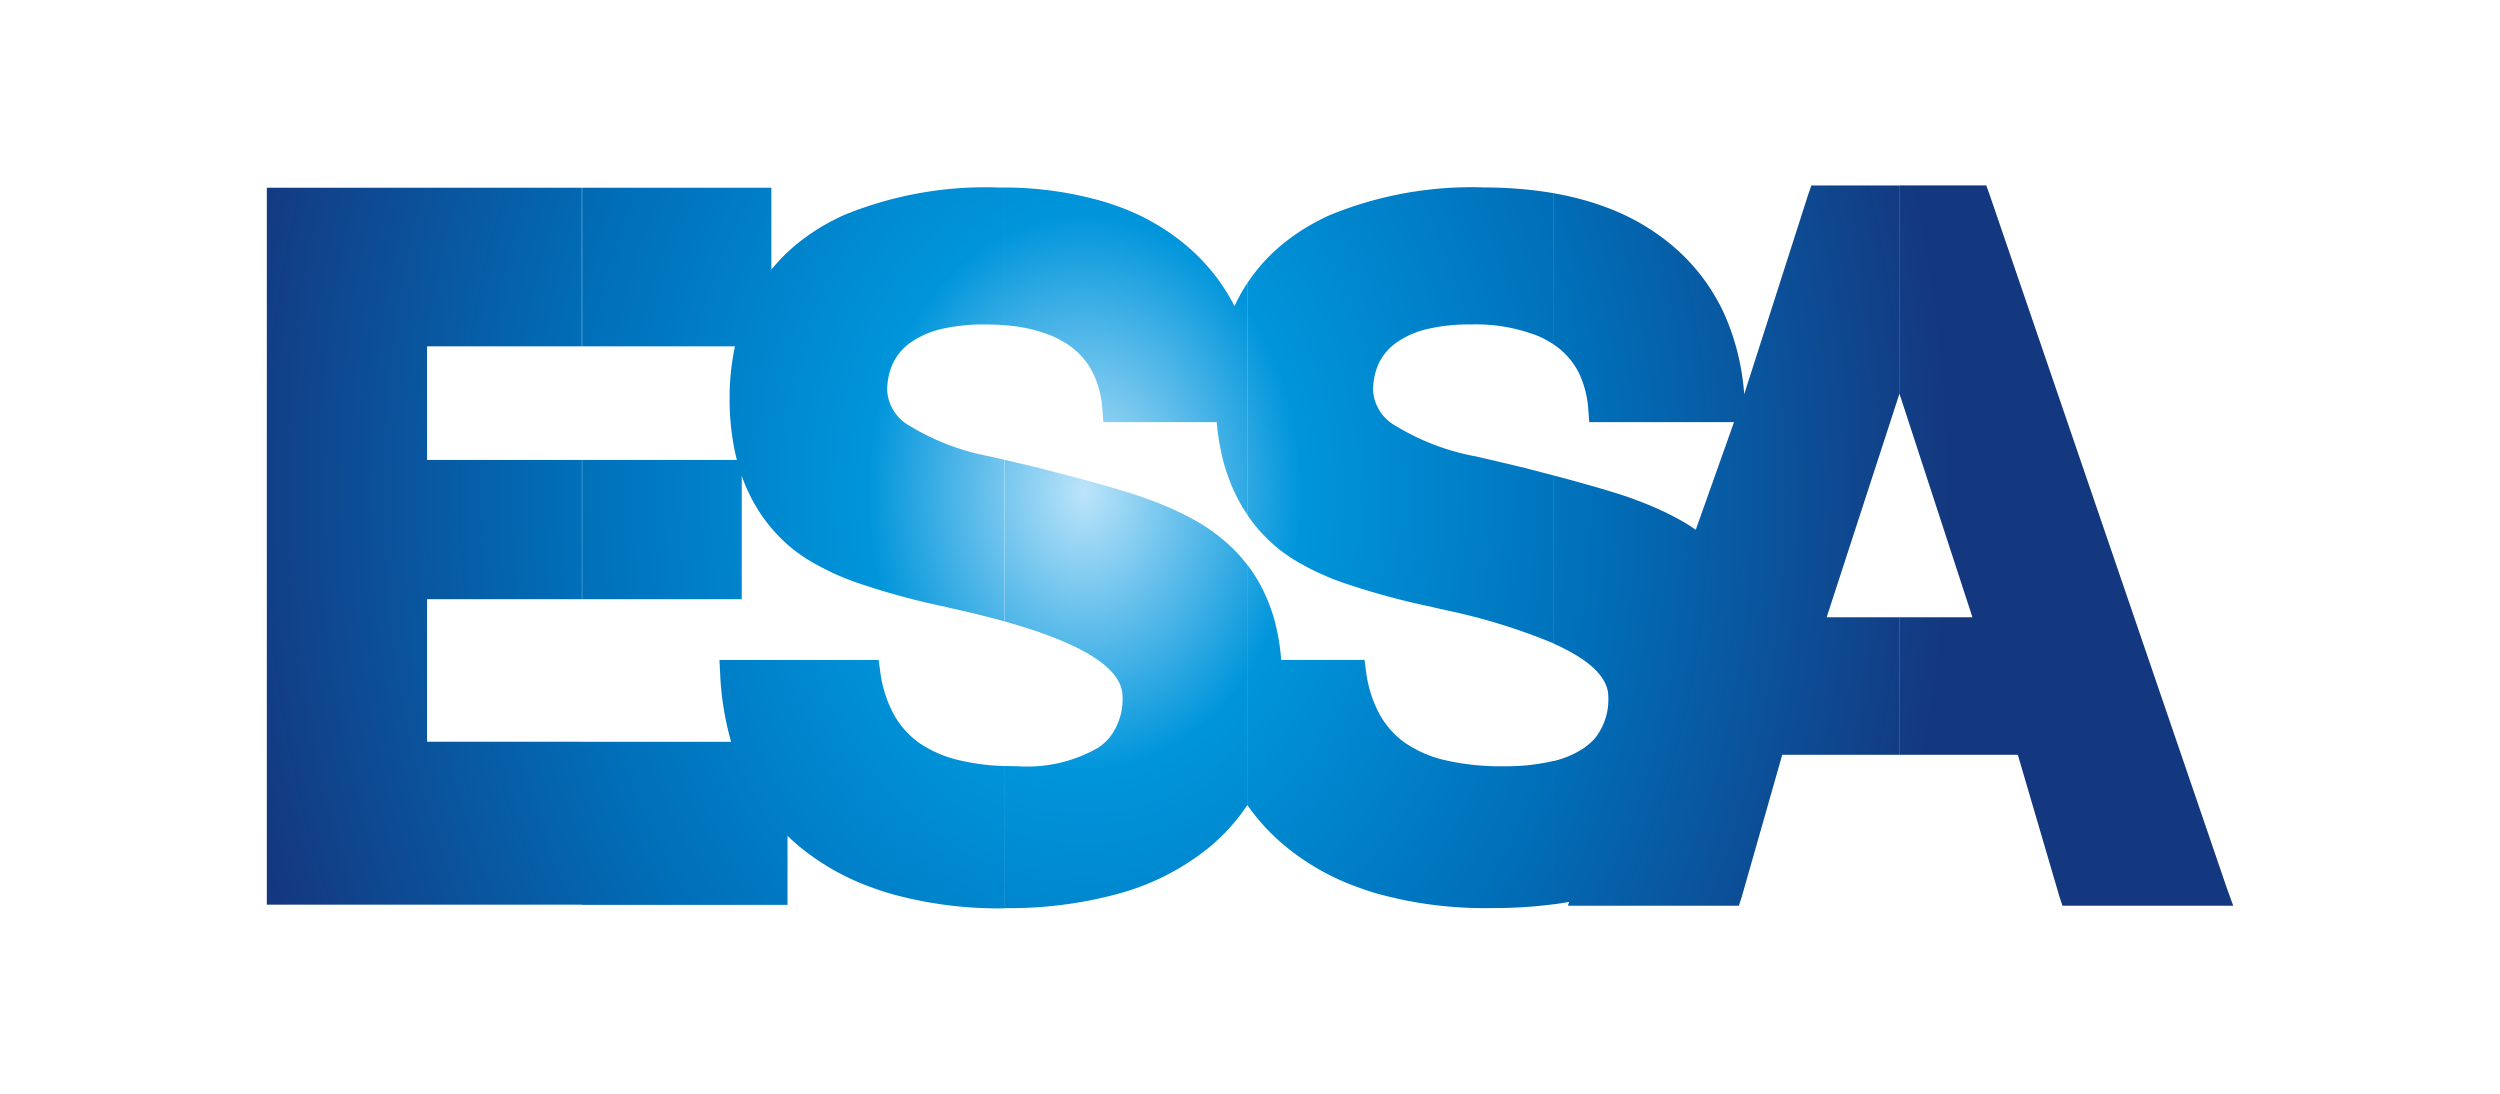 <svg xmlns="http://www.w3.org/2000/svg" xmlns:xlink="http://www.w3.org/1999/xlink" width="160" height="70" viewBox="0 0 160 70">
  <defs>
    <radialGradient id="radial-gradient" cx="0.27" cy="0.33" r="1.202" gradientTransform="translate(0.316) scale(0.368 1)" gradientUnits="objectBoundingBox">
      <stop offset="0" stop-color="#bce4fa"/>
      <stop offset="0.25" stop-color="#0095db"/>
      <stop offset="0.59" stop-color="#006fb9"/>
      <stop offset="1" stop-color="#14387f"/>
    </radialGradient>
    <clipPath id="clip-Logo-essa">
      <rect width="160" height="70"/>
    </clipPath>
  </defs>
  <g id="Logo-essa" clip-path="url(#clip-Logo-essa)">
    <rect width="160" height="70" fill="rgba(255,255,255,0)"/>
    <path id="Trazado_249" data-name="Trazado 249" d="M584.455,400.5h5.552l.206.568L605.4,445.46l.413,1.141H594.885l-.194-.583-2.665-9.078h-7.571v-8.8h4.668l-4.668-14.3Zm-22.131.5a20.325,20.325,0,0,1,2.291.539c.316.095.638.206.958.322a14.216,14.216,0,0,1,4.3,2.455h0a12.543,12.543,0,0,1,3.409,4.505,15.37,15.37,0,0,1,1.232,5.04l4.1-12.788.2-.571h5.649v13.333l-.008-.019-4.663,14.323h4.672v8.8H576.95l-2.585,9.07-.19.592H563.227l.084-.246c-.322.059-.653.109-.987.152v-9.169a5.928,5.928,0,0,0,1.952-.846l.006,0h0l.007-.011,0,0v0a3.386,3.386,0,0,0,.4-.32,2.95,2.95,0,0,0,.335-.356l0,0a4,4,0,0,0,.794-2.583q0-1.835-3.5-3.4V419.065l.4.1c1.844.5,3.253.907,4.2,1.225h0v0h.006c.168.057.354.124.552.2s.377.135.531.2a19.509,19.509,0,0,1,2.426,1.133c.341.19.669.4.983.615l2.446-6.887H564.6l-.063-.787a6.356,6.356,0,0,0-.608-2.375,4.721,4.721,0,0,0-1.4-1.661v0h0c-.072-.051-.137-.1-.21-.149ZM542.75,406.7a11.251,11.251,0,0,1,2.451-2.623h0l0,0a12.78,12.78,0,0,1,1.331-.914,14.757,14.757,0,0,1,1.474-.768,23.875,23.875,0,0,1,9.779-1.769h0v.006a26.369,26.369,0,0,1,4.531.364v9.678c-.105-.069-.219-.141-.337-.206a5.6,5.6,0,0,0-.613-.314,10.906,10.906,0,0,0-4.358-.756,11.69,11.69,0,0,0-2.808.3,5.677,5.677,0,0,0-1.945.863,3.463,3.463,0,0,0-1.112,1.295,4.1,4.1,0,0,0-.377,1.8,2.768,2.768,0,0,0,1.43,2.223,15.059,15.059,0,0,0,5.082,1.952h0l0,0h.008l.733.168c.851.2,1.539.36,2.3.545h.021l1.236.324.737.189v10.752a38.362,38.362,0,0,0-6.849-2.116l-.25-.059h0c-.139-.027-.257-.055-.366-.078-.08-.021-.267-.065-.511-.126v.006a47.492,47.492,0,0,1-5.15-1.394,16.571,16.571,0,0,1-3.531-1.615h0c-.206-.133-.425-.282-.661-.451s-.436-.345-.615-.5a9.839,9.839,0,0,1-1.64-1.855V406.7Zm19.573,39.8v-9.169a13.392,13.392,0,0,1-3.249.343,15.8,15.8,0,0,1-3.708-.39,7.544,7.544,0,0,1-2.571-1.118h0a5.528,5.528,0,0,1-1.628-1.842,7.731,7.731,0,0,1-.852-2.714l-.1-.741h-5.333a13.807,13.807,0,0,0-.3-2.019,10.77,10.77,0,0,0-1.048-2.809,9.751,9.751,0,0,0-.779-1.213v15.386a13.357,13.357,0,0,0,2.495,2.659v0a15.527,15.527,0,0,0,4.628,2.575c.349.13.7.244,1.038.345a25.742,25.742,0,0,0,7.331.958v0h0A30.859,30.859,0,0,0,562.324,446.506ZM527.2,400.633a23.027,23.027,0,0,1,6.314.9c.316.095.638.206.96.322a14.181,14.181,0,0,1,4.295,2.455h0a12.586,12.586,0,0,1,3.126,3.912,10.588,10.588,0,0,1,.8-1.438l.055-.082v14.925a10.726,10.726,0,0,1-.8-1.381,11.82,11.82,0,0,1-.941-2.834,14.9,14.9,0,0,1-.255-1.762H533.5l-.061-.787a6.238,6.238,0,0,0-.611-2.375,4.7,4.7,0,0,0-1.4-1.661l0,0h0a4.205,4.205,0,0,0-.545-.356,5.628,5.628,0,0,0-.615-.314,9.662,9.662,0,0,0-3.074-.707v-8.813Zm15.55,39.589V424.836a10.025,10.025,0,0,0-.979-1.114,11.469,11.469,0,0,0-2.428-1.8,19.552,19.552,0,0,0-2.427-1.133c-.154-.063-.329-.124-.531-.2s-.379-.139-.549-.2h-.006v0h0c-.952-.318-2.356-.728-4.2-1.225-.192-.046-.568-.143-1.141-.293l-1.236-.324h-.017c-.678-.168-1.3-.309-2.034-.48v10.343q7.526,2.116,7.527,4.8a3.989,3.989,0,0,1-.8,2.583l0,0a2.969,2.969,0,0,1-.335.356,3.209,3.209,0,0,1-.4.32v0l0,0-.008.011h0l-.006,0a9.119,9.119,0,0,1-5.2,1.19c-.261,0-.52-.006-.775-.017v9.1a26.465,26.465,0,0,0,7.339-.945,15.792,15.792,0,0,0,5.64-2.872,12.376,12.376,0,0,0,2.531-2.779ZM500.143,400.65h12.11v5.242a11.4,11.4,0,0,1,1.846-1.813h0l0,0a13.517,13.517,0,0,1,1.331-.914,14.956,14.956,0,0,1,1.471-.768,23.927,23.927,0,0,1,9.781-1.769h.006v.006l.505,0v8.813q-.609-.047-1.28-.048a11.721,11.721,0,0,0-2.811.3,5.662,5.662,0,0,0-1.945.863,3.445,3.445,0,0,0-1.112,1.295,4.1,4.1,0,0,0-.377,1.8,2.77,2.77,0,0,0,1.427,2.223,15.1,15.1,0,0,0,5.089,1.952h0l0,0h0l.731.168.269.065v10.343c-.865-.242-1.806-.482-2.817-.714l-.257-.059h0c-.137-.027-.259-.055-.368-.078-.076-.021-.263-.065-.51-.126v.006a47.263,47.263,0,0,1-5.145-1.394,16.5,16.5,0,0,1-3.533-1.615h0c-.208-.133-.427-.282-.659-.451s-.438-.345-.617-.5a10.2,10.2,0,0,1-2.438-3.236,10.687,10.687,0,0,1-.482-1.151v7.891h-10.23v-8.912h9.92c-.057-.215-.105-.436-.154-.661a16.343,16.343,0,0,1-.314-3.24h0a16,16,0,0,1,.343-3.369h-9.8V400.65ZM527.2,446.767h-.059v0a25.7,25.7,0,0,1-7.327-.958c-.343-.1-.691-.215-1.038-.345a15.524,15.524,0,0,1-4.632-2.575v0c-.3-.246-.583-.5-.857-.76v4.415H500.143V436.11h9.535a18.735,18.735,0,0,1-.7-4.337l-.046-.9h10.185l.105.741a7.815,7.815,0,0,0,.853,2.714,5.568,5.568,0,0,0,1.625,1.842h0a7.525,7.525,0,0,0,2.577,1.118,14.425,14.425,0,0,0,2.926.373Zm-47.237-1.086V400.65h20.18V410.8h-9.924v7.27h9.924v8.912h-9.924v9.124h9.924v10.426h-20.18Z" transform="translate(-462.886 -388.633)" fill-rule="evenodd" fill="url(#radial-gradient)"/>
  </g>
</svg>

